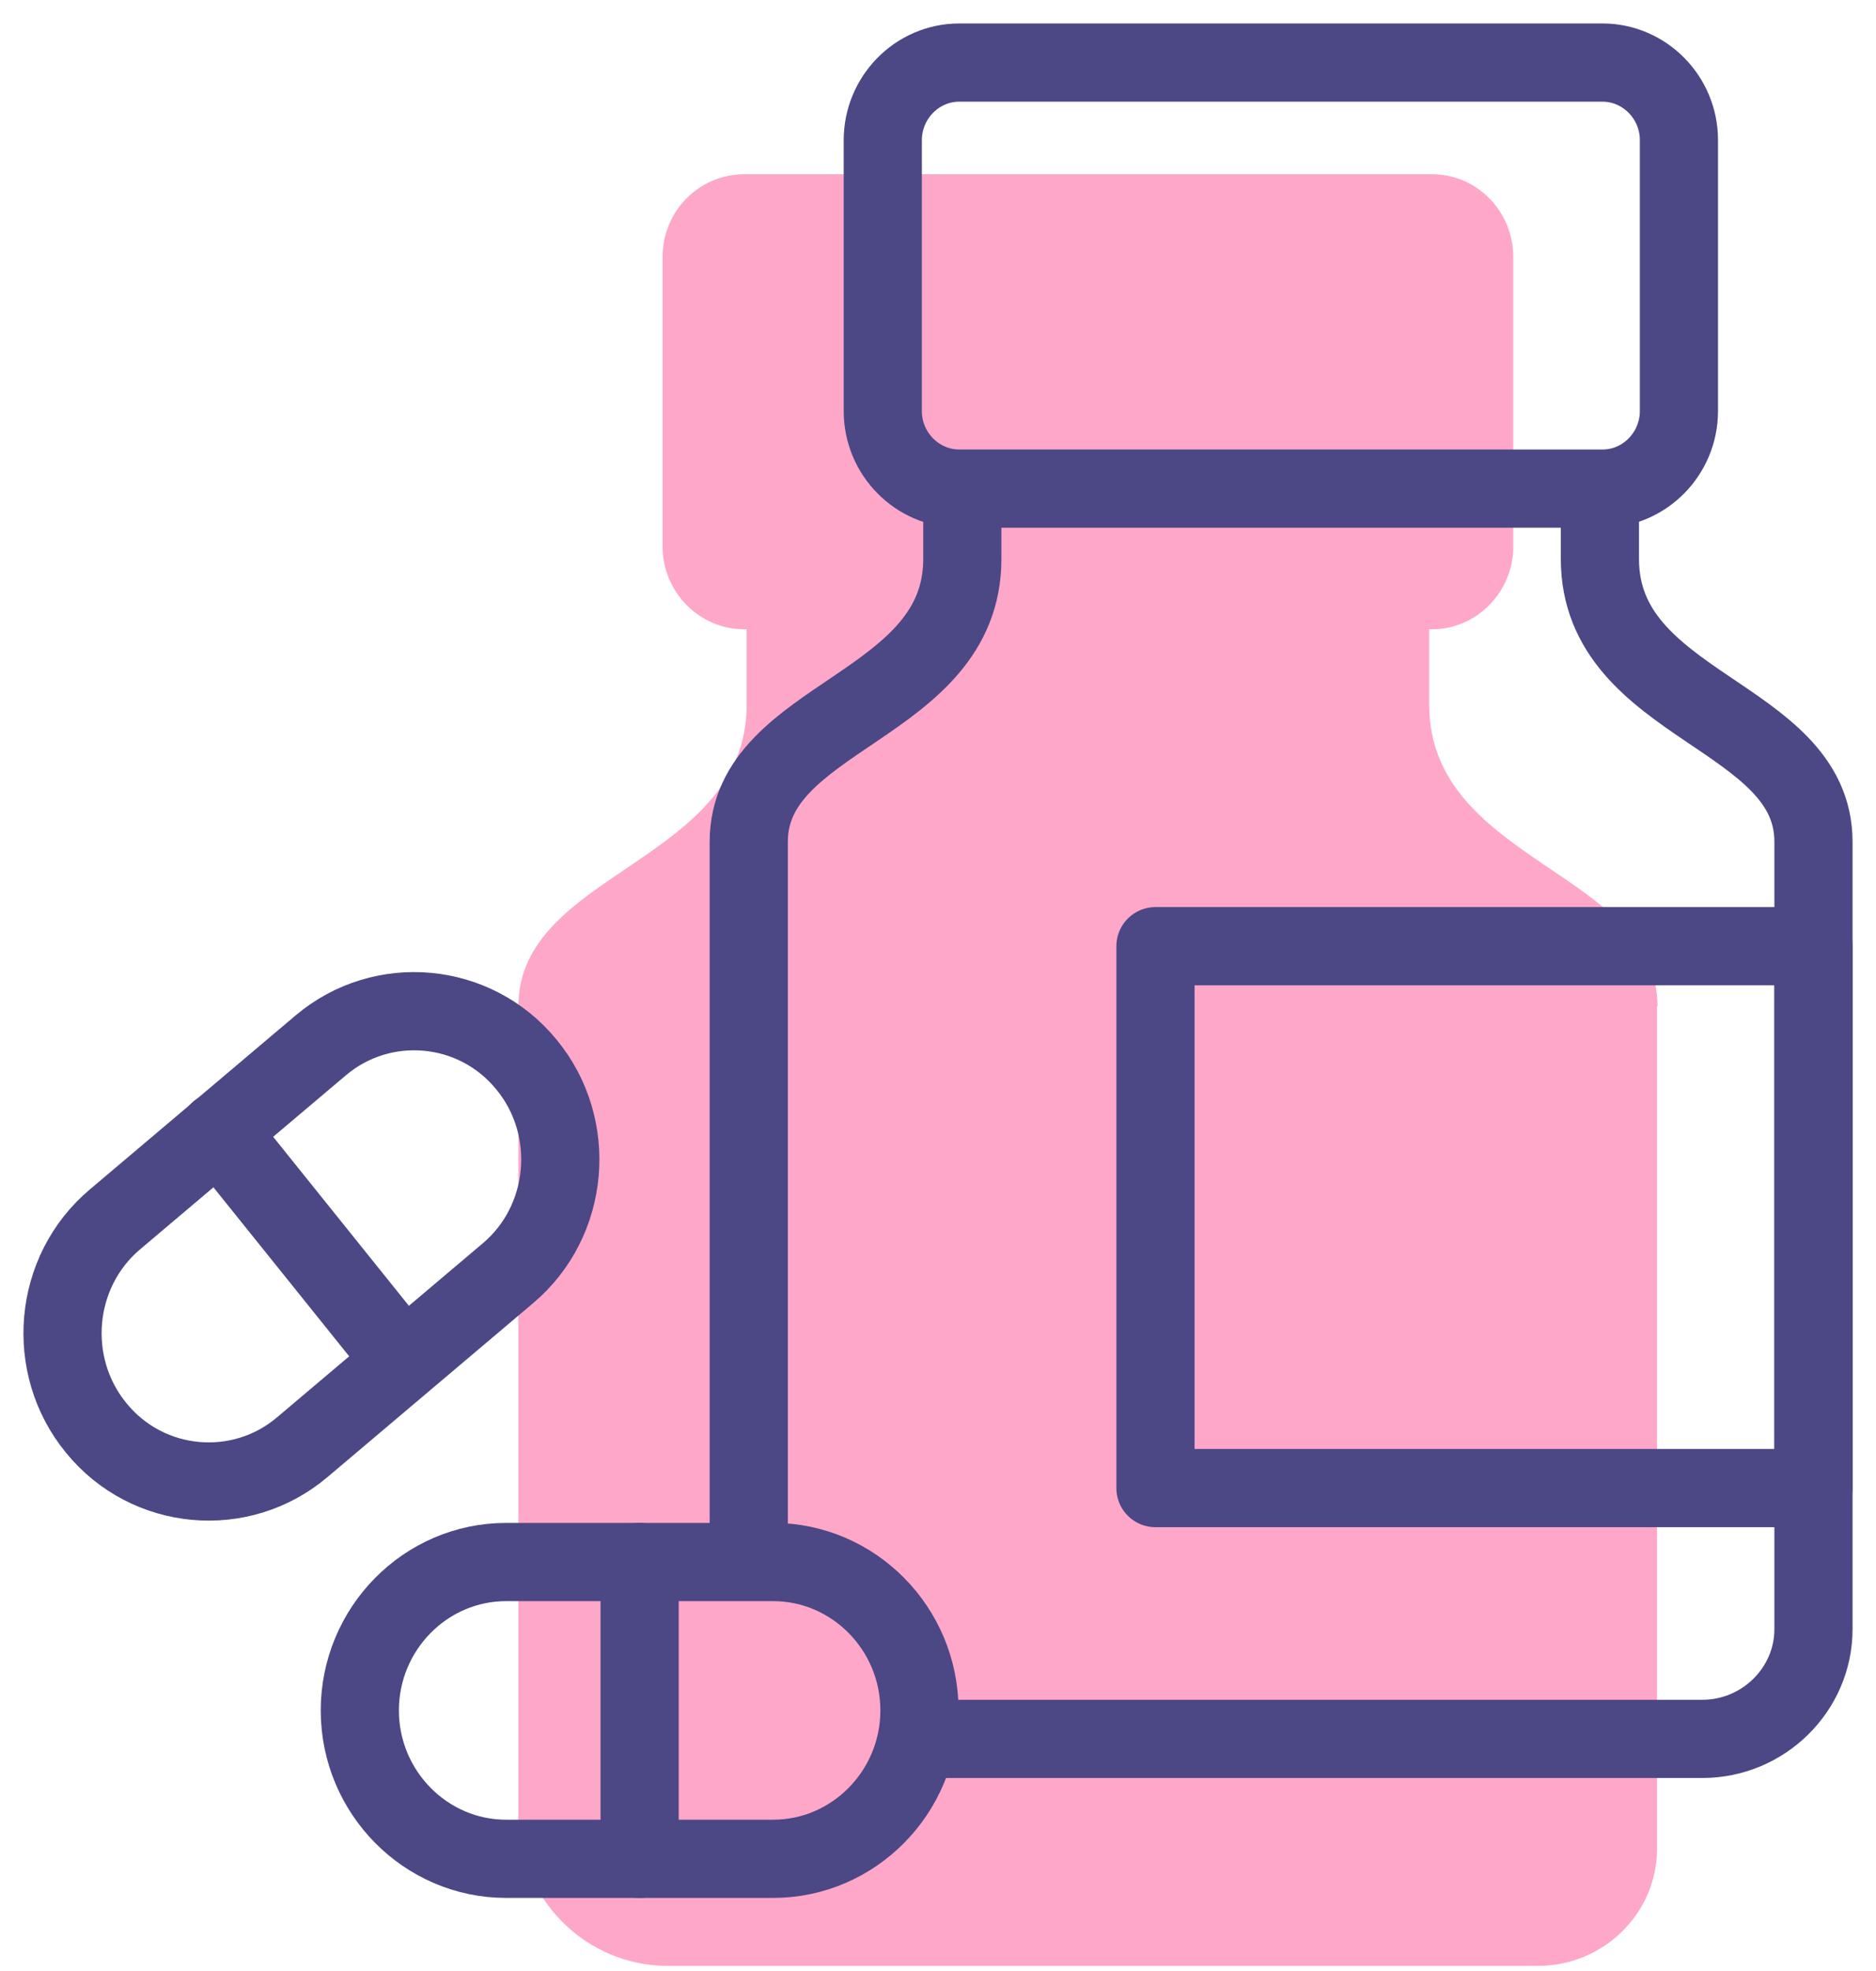 <svg xmlns="http://www.w3.org/2000/svg" width="60" height="63" viewBox="0 0 60 63" fill="none"><g id="Group 10879479"><path id="Vector" opacity="0.5" d="M52.996 32.162V59.101C52.996 61.15 51.284 62.836 49.197 62.836H21.355C18.73 62.836 16.578 60.687 16.578 58.01V32.178C16.578 27.832 23.881 27.601 23.881 22.51V20.114H23.8C22.349 20.114 21.191 18.907 21.191 17.47V8.215C21.191 6.744 22.365 5.57 23.8 5.57H45.807C47.241 5.57 48.399 6.76 48.399 8.215V17.47C48.399 18.924 47.225 20.114 45.807 20.114H45.709V22.51C45.709 27.601 53.012 27.832 53.012 32.178L52.996 32.162Z" fill="#FF5093"></path><path id="Vector_2" d="M51.252 2C52.589 2 53.697 3.107 53.697 4.479V13.139C53.697 14.494 52.605 15.618 51.252 15.618H30.68C29.343 15.618 28.234 14.511 28.234 13.139V4.479C28.234 3.124 29.327 2 30.68 2H51.252Z" stroke="#4C4785" stroke-width="2.5" stroke-linecap="round" stroke-linejoin="round"></path><path id="Vector_3" d="M23.947 48.97V26.907C23.947 22.841 30.778 22.626 30.778 17.866V16.594" stroke="#4C4785" stroke-width="2.5" stroke-linecap="round" stroke-linejoin="round"></path><path id="Vector_4" d="M51.17 16.594V17.866C51.17 22.626 58 22.824 58 26.907V39.748V52.077C58 53.994 56.403 55.581 54.447 55.581H29.473" stroke="#4C4785" stroke-width="2.5" stroke-linecap="round" stroke-linejoin="round"></path><path id="Vector_5" d="M58 30.244V47.564H36.955V30.244H58Z" stroke="#4C4785" stroke-width="2.5" stroke-linecap="round" stroke-linejoin="round"></path><path id="Vector_6" d="M10.254 33.417C12.226 31.748 15.193 32.012 16.839 34.029C18.486 36.028 18.225 39.036 16.236 40.705L9.667 46.258C7.694 47.928 4.727 47.663 3.081 45.647C1.434 43.647 1.695 40.639 3.684 38.97L10.254 33.417Z" stroke="#4C4785" stroke-width="2.5" stroke-linecap="round" stroke-linejoin="round"></path><path id="Vector_7" d="M12.796 43.383L6.992 36.161" stroke="#4C4785" stroke-width="2.5" stroke-linecap="round" stroke-linejoin="round"></path><path id="Vector_8" d="M16.186 59.414C13.611 59.414 11.508 57.282 11.508 54.671C11.508 52.06 13.611 49.928 16.186 49.928H24.728C27.304 49.928 29.407 52.06 29.407 54.671C29.407 57.282 27.304 59.414 24.728 59.414H16.186Z" stroke="#4C4785" stroke-width="2.5" stroke-linecap="round" stroke-linejoin="round"></path><path id="Vector_9" d="M20.457 49.928V59.414" stroke="#4C4785" stroke-width="2.5" stroke-linecap="round" stroke-linejoin="round"></path></g></svg>